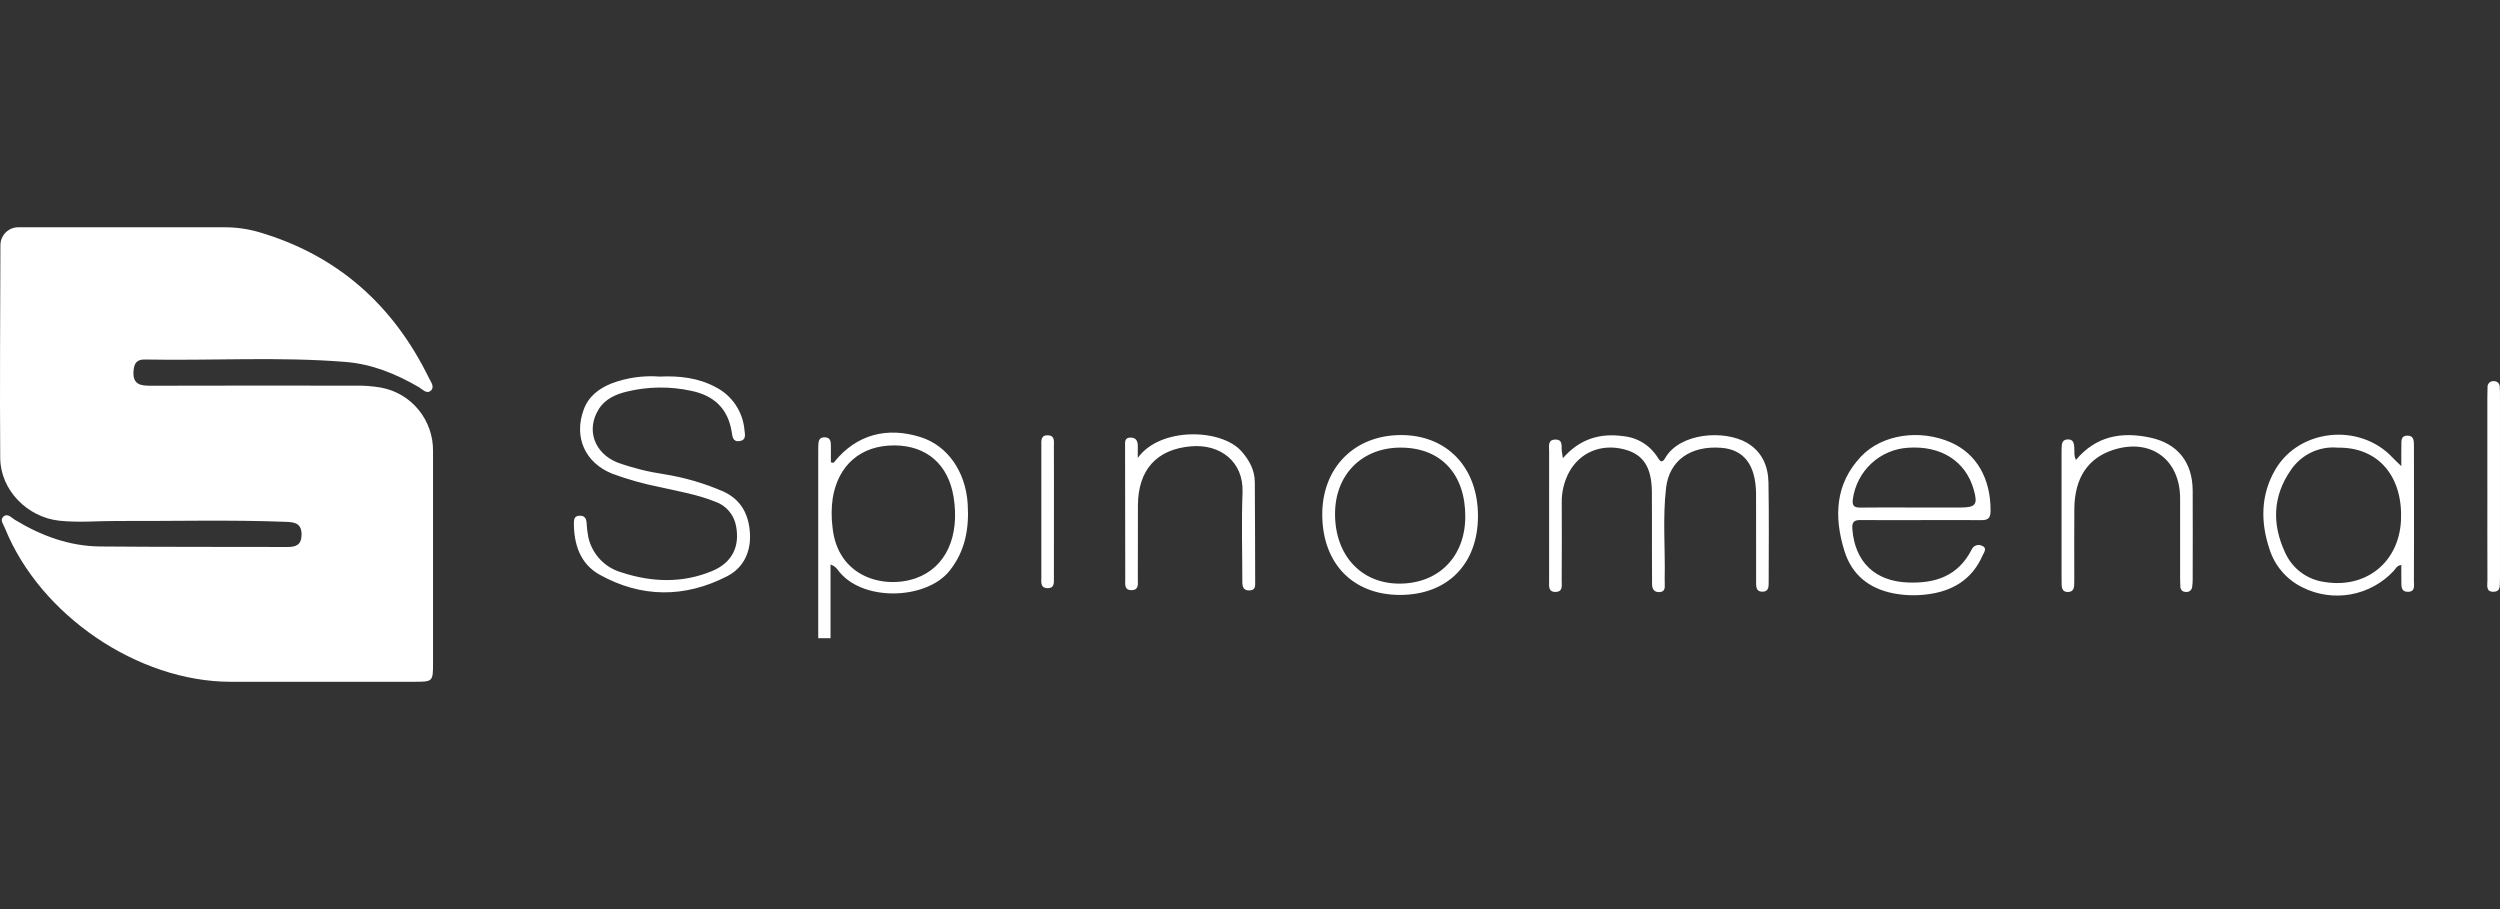 <svg width="132" height="48" viewBox="0 0 132 48" fill="none" xmlns="http://www.w3.org/2000/svg">
<rect x="0" y="0" width="132" height="48" fill="#333333" stroke="none"/>
<g clip-path="url(#clip0_9941_165232)">
<path fill-rule="evenodd" clip-rule="evenodd" d="M0.959 12H11.833C12.448 11.997 13.061 12.081 13.652 12.25L13.662 12.253C17.797 13.464 20.758 16.086 22.655 19.973C22.753 20.173 22.965 20.436 22.746 20.628C22.527 20.821 22.314 20.558 22.12 20.444C20.913 19.742 19.645 19.223 18.245 19.11C14.715 18.826 11.179 19.05 7.646 18.982C7.222 18.974 7.076 19.183 7.049 19.599C7.003 20.308 7.418 20.367 7.952 20.367C11.558 20.358 15.165 20.357 18.772 20.363C19.222 20.354 19.672 20.388 20.116 20.465C20.895 20.607 21.599 21.023 22.102 21.639C22.605 22.254 22.875 23.03 22.864 23.828C22.866 27.552 22.866 31.278 22.864 35.004C22.864 35.991 22.856 35.998 21.861 35.998C18.634 36.001 15.407 36.001 12.18 35.998C7.279 35.996 2.111 32.48 0.261 27.887C0.184 27.695 -0.011 27.464 0.166 27.29C0.39 27.07 0.601 27.334 0.787 27.447C2.176 28.289 3.661 28.84 5.291 28.854C8.588 28.883 11.887 28.873 15.185 28.881C15.618 28.882 15.916 28.774 15.923 28.241C15.931 27.669 15.609 27.573 15.15 27.555C12.161 27.437 9.171 27.52 6.182 27.508C5.163 27.503 4.145 27.604 3.125 27.492C1.447 27.31 0.025 25.881 0.012 24.183C-0.016 20.437 0.012 16.691 0.022 12.945C0.023 12.695 0.122 12.455 0.297 12.278C0.473 12.101 0.711 12.001 0.959 12Z" fill="white"/>
<path fill-rule="evenodd" clip-rule="evenodd" d="M43.203 33.697C43.203 30.434 43.203 27.171 43.203 23.908C43.203 23.799 43.202 23.689 43.205 23.58C43.213 23.337 43.21 23.077 43.557 23.09C43.865 23.1 43.868 23.337 43.871 23.562C43.875 23.85 43.871 24.138 43.871 24.398C43.888 24.413 43.908 24.423 43.929 24.428C43.951 24.434 43.973 24.433 43.995 24.428C44.016 24.423 44.036 24.412 44.052 24.398C44.069 24.383 44.082 24.364 44.09 24.343C45.235 22.955 46.825 22.513 48.62 23.084C50.019 23.53 50.984 24.88 51.094 26.604C51.177 27.892 50.971 29.1 50.128 30.148C48.89 31.685 45.468 31.794 44.227 30.08C44.135 29.95 44.003 29.854 43.852 29.806V33.697H43.203ZM47.223 23.518C45.459 23.51 44.255 24.549 43.967 26.305C43.896 26.808 43.892 27.319 43.955 27.824C44.218 30.506 46.709 31.114 48.363 30.527C49.944 29.965 50.689 28.319 50.347 26.225C50.067 24.518 48.921 23.525 47.222 23.517L47.223 23.518ZM34.828 19.884C35.857 19.836 36.873 19.943 37.807 20.451C38.228 20.669 38.586 20.992 38.849 21.388C39.111 21.785 39.27 22.241 39.309 22.716C39.335 22.935 39.409 23.227 39.067 23.287C38.697 23.353 38.677 23.067 38.635 22.807C38.438 21.575 37.701 20.89 36.514 20.639C35.383 20.391 34.211 20.404 33.086 20.679C32.498 20.823 31.948 21.067 31.61 21.61C30.941 22.683 31.372 23.925 32.596 24.419C33.395 24.706 34.219 24.913 35.058 25.037C36.145 25.21 37.205 25.52 38.214 25.961C39.164 26.407 39.553 27.214 39.599 28.2C39.644 29.168 39.24 29.991 38.388 30.428C36.149 31.576 33.869 31.569 31.664 30.346C30.641 29.779 30.298 28.751 30.301 27.6C30.301 27.391 30.352 27.243 30.591 27.229C30.844 27.215 30.948 27.351 30.971 27.586C30.983 27.841 31.012 28.094 31.059 28.345C31.154 28.784 31.365 29.19 31.669 29.52C31.974 29.849 32.361 30.089 32.79 30.215C34.393 30.743 36.011 30.809 37.599 30.151C38.647 29.716 39.071 28.872 38.865 27.779C38.813 27.482 38.681 27.204 38.484 26.976C38.288 26.748 38.034 26.577 37.749 26.483C36.805 26.104 35.806 25.939 34.823 25.715C33.974 25.547 33.139 25.312 32.327 25.012C30.882 24.429 30.288 23.078 30.818 21.631C31.077 20.924 31.615 20.523 32.269 20.253C33.084 19.943 33.957 19.817 34.827 19.883L34.828 19.884ZM82.52 24.194C83.411 23.167 84.491 22.855 85.725 23.031C86.095 23.068 86.452 23.191 86.767 23.39C87.082 23.59 87.348 23.86 87.542 24.179C87.677 24.401 87.78 24.431 87.918 24.191C88.698 22.834 91.053 22.699 92.223 23.371C93.023 23.832 93.358 24.591 93.375 25.472C93.407 27.223 93.388 28.975 93.386 30.726C93.386 30.963 93.398 31.24 93.056 31.242C92.714 31.243 92.724 30.969 92.723 30.73C92.72 29.435 92.721 28.14 92.721 26.845C92.721 26.571 92.724 26.297 92.719 26.024C92.693 24.534 92.07 23.731 90.874 23.643C89.267 23.524 88.142 24.303 87.97 25.751C87.781 27.347 87.93 28.957 87.895 30.561C87.894 30.652 87.895 30.744 87.899 30.835C87.908 31.048 87.904 31.251 87.618 31.263C87.336 31.274 87.232 31.102 87.229 30.85C87.223 30.266 87.222 29.682 87.222 29.099C87.22 28.059 87.227 27.019 87.219 25.979C87.209 24.664 86.768 23.989 85.763 23.727C84.554 23.411 83.422 23.88 82.847 24.932C82.58 25.432 82.447 25.994 82.46 26.561C82.466 27.93 82.465 29.298 82.457 30.666C82.455 30.904 82.534 31.235 82.153 31.253C81.733 31.272 81.794 30.927 81.793 30.665C81.789 28.384 81.79 26.104 81.794 23.824C81.794 23.57 81.706 23.211 82.126 23.209C82.547 23.208 82.43 23.571 82.463 23.823C82.477 23.924 82.494 24.023 82.52 24.194ZM101.43 27.462C100.368 27.462 99.306 27.47 98.244 27.458C97.9 27.454 97.775 27.553 97.804 27.934C97.936 29.669 98.998 30.684 100.716 30.755C102.182 30.815 103.384 30.422 104.102 29.02C104.124 28.969 104.155 28.923 104.195 28.885C104.235 28.847 104.283 28.817 104.334 28.798C104.386 28.779 104.441 28.771 104.496 28.774C104.551 28.778 104.604 28.792 104.654 28.817C104.944 28.942 104.754 29.16 104.683 29.323C104.117 30.625 103.057 31.23 101.723 31.386C101.132 31.46 100.533 31.438 99.949 31.324C98.673 31.066 97.774 30.342 97.385 29.089C96.827 27.285 96.89 25.546 98.272 24.094C99.381 22.928 101.38 22.645 103.006 23.36C104.371 23.961 105.118 25.281 105.102 26.996C105.098 27.374 104.944 27.466 104.617 27.463C103.555 27.455 102.493 27.46 101.431 27.46V27.462H101.43ZM100.978 26.797C101.824 26.797 102.671 26.797 103.517 26.797C104.321 26.795 104.436 26.64 104.216 25.86C103.788 24.346 102.489 23.518 100.737 23.641C100.018 23.686 99.336 23.98 98.807 24.472C98.277 24.965 97.933 25.626 97.831 26.345C97.784 26.688 97.886 26.806 98.223 26.801C99.142 26.787 100.06 26.796 100.978 26.797H100.978ZM126.79 24.611C126.79 24.193 126.784 23.855 126.792 23.517C126.797 23.286 126.756 23.002 127.109 23.001C127.442 23 127.456 23.26 127.456 23.505C127.46 24.471 127.458 25.437 127.459 26.403C127.459 27.824 127.462 29.245 127.454 30.667C127.453 30.902 127.539 31.239 127.151 31.247C126.742 31.255 126.8 30.914 126.792 30.648C126.784 30.382 126.79 30.112 126.79 29.83C126.55 29.858 126.49 30.033 126.387 30.144C125.785 30.79 124.992 31.223 124.127 31.381C123.261 31.538 122.368 31.411 121.58 31.018C121.163 30.817 120.792 30.532 120.49 30.18C120.187 29.828 119.96 29.417 119.823 28.973C119.347 27.543 119.369 26.11 120.134 24.799C121.406 22.618 124.617 22.319 126.336 24.169C126.455 24.298 126.588 24.415 126.79 24.611H126.79ZM123.428 23.636C122.948 23.593 122.465 23.681 122.029 23.89C121.594 24.099 121.222 24.422 120.952 24.825C119.999 26.197 119.955 27.678 120.653 29.174C120.84 29.591 121.129 29.953 121.495 30.226C121.86 30.498 122.288 30.671 122.739 30.729C124.907 31.087 126.661 29.708 126.772 27.482C126.884 25.212 125.626 23.602 123.428 23.636ZM73.921 31.412C71.446 31.413 69.838 29.767 69.815 27.21C69.793 24.71 71.501 22.971 73.98 22.971C76.405 22.971 78.034 24.685 78.037 27.237C78.039 29.78 76.431 31.411 73.921 31.412ZM73.966 23.633C71.913 23.628 70.492 25.058 70.49 27.131C70.487 29.308 71.855 30.803 73.862 30.815C75.947 30.827 77.361 29.403 77.367 27.284C77.374 25.028 76.078 23.639 73.966 23.634V23.633ZM109.61 24.284C110.672 23.012 112.034 22.783 113.536 23.106C114.982 23.416 115.766 24.409 115.774 25.905C115.781 27.456 115.776 29.007 115.774 30.558C115.776 30.703 115.767 30.849 115.746 30.993C115.741 31.034 115.728 31.074 115.707 31.11C115.687 31.145 115.659 31.176 115.626 31.201C115.592 31.225 115.555 31.242 115.514 31.251C115.474 31.26 115.433 31.261 115.393 31.252C115.356 31.253 115.32 31.245 115.286 31.231C115.253 31.216 115.222 31.195 115.197 31.169C115.172 31.142 115.152 31.111 115.139 31.076C115.126 31.042 115.121 31.005 115.122 30.968C115.113 30.823 115.11 30.677 115.11 30.531C115.109 29.126 115.109 27.721 115.11 26.316C115.107 24.259 113.56 23.127 111.601 23.747C110.253 24.173 109.544 25.221 109.525 26.849C109.512 28.034 109.523 29.22 109.522 30.406C109.522 30.552 109.521 30.698 109.519 30.844C109.517 31.066 109.46 31.247 109.196 31.257C108.933 31.267 108.86 31.094 108.855 30.868C108.851 30.722 108.85 30.576 108.85 30.43C108.85 28.296 108.85 26.161 108.85 24.026C108.85 23.899 108.85 23.771 108.853 23.642C108.857 23.404 108.902 23.193 109.203 23.201C109.471 23.208 109.507 23.401 109.522 23.617C109.538 23.831 109.493 24.053 109.61 24.284V24.284ZM60.074 24.18C61.249 22.532 64.501 22.619 65.561 23.84C65.972 24.315 66.249 24.824 66.254 25.453C66.268 27.203 66.267 28.953 66.273 30.703C66.273 30.924 66.304 31.161 65.977 31.175C65.643 31.189 65.595 30.969 65.595 30.709C65.594 29.142 65.546 27.572 65.606 26.005C65.668 24.373 64.43 23.439 62.904 23.564C61.061 23.714 60.089 24.817 60.082 26.692C60.077 27.986 60.084 29.281 60.077 30.575C60.075 30.815 60.146 31.143 59.767 31.159C59.341 31.177 59.414 30.825 59.413 30.567C59.406 28.233 59.407 25.9 59.404 23.566C59.404 23.343 59.367 23.101 59.699 23.103C59.977 23.105 60.073 23.281 60.075 23.533C60.076 23.75 60.074 23.965 60.074 24.18V24.18ZM131.332 25.659C131.332 24.09 131.332 22.521 131.332 20.952C131.332 20.788 131.335 20.624 131.342 20.46C131.337 20.414 131.343 20.368 131.358 20.324C131.374 20.281 131.398 20.242 131.431 20.21C131.464 20.178 131.503 20.153 131.546 20.139C131.59 20.124 131.636 20.119 131.681 20.125C131.722 20.123 131.763 20.13 131.801 20.145C131.839 20.16 131.874 20.182 131.903 20.212C131.932 20.241 131.954 20.276 131.968 20.315C131.982 20.354 131.988 20.395 131.986 20.436C131.998 20.582 131.999 20.728 131.999 20.874C131.999 24.066 131.999 27.259 131.999 30.451C131.999 30.506 132.003 30.561 131.998 30.615C131.973 30.873 132.07 31.23 131.666 31.244C131.234 31.26 131.338 30.888 131.336 30.639C131.329 28.979 131.333 27.318 131.333 25.658L131.332 25.659ZM55.648 27.056C55.648 28.205 55.651 29.354 55.646 30.502C55.644 30.749 55.691 31.064 55.304 31.054C54.917 31.045 54.983 30.724 54.983 30.483C54.978 28.167 54.978 25.852 54.983 23.536C54.983 23.289 54.937 22.974 55.324 22.984C55.71 22.993 55.643 23.314 55.645 23.555C55.652 24.722 55.648 25.889 55.648 27.056Z" fill="white"/>
</g>
<defs>
<clipPath id="clip0_9941_165232">
<rect width="132" height="24" fill="white" transform="translate(0 12)"/>
</clipPath>
</defs>
</svg>
